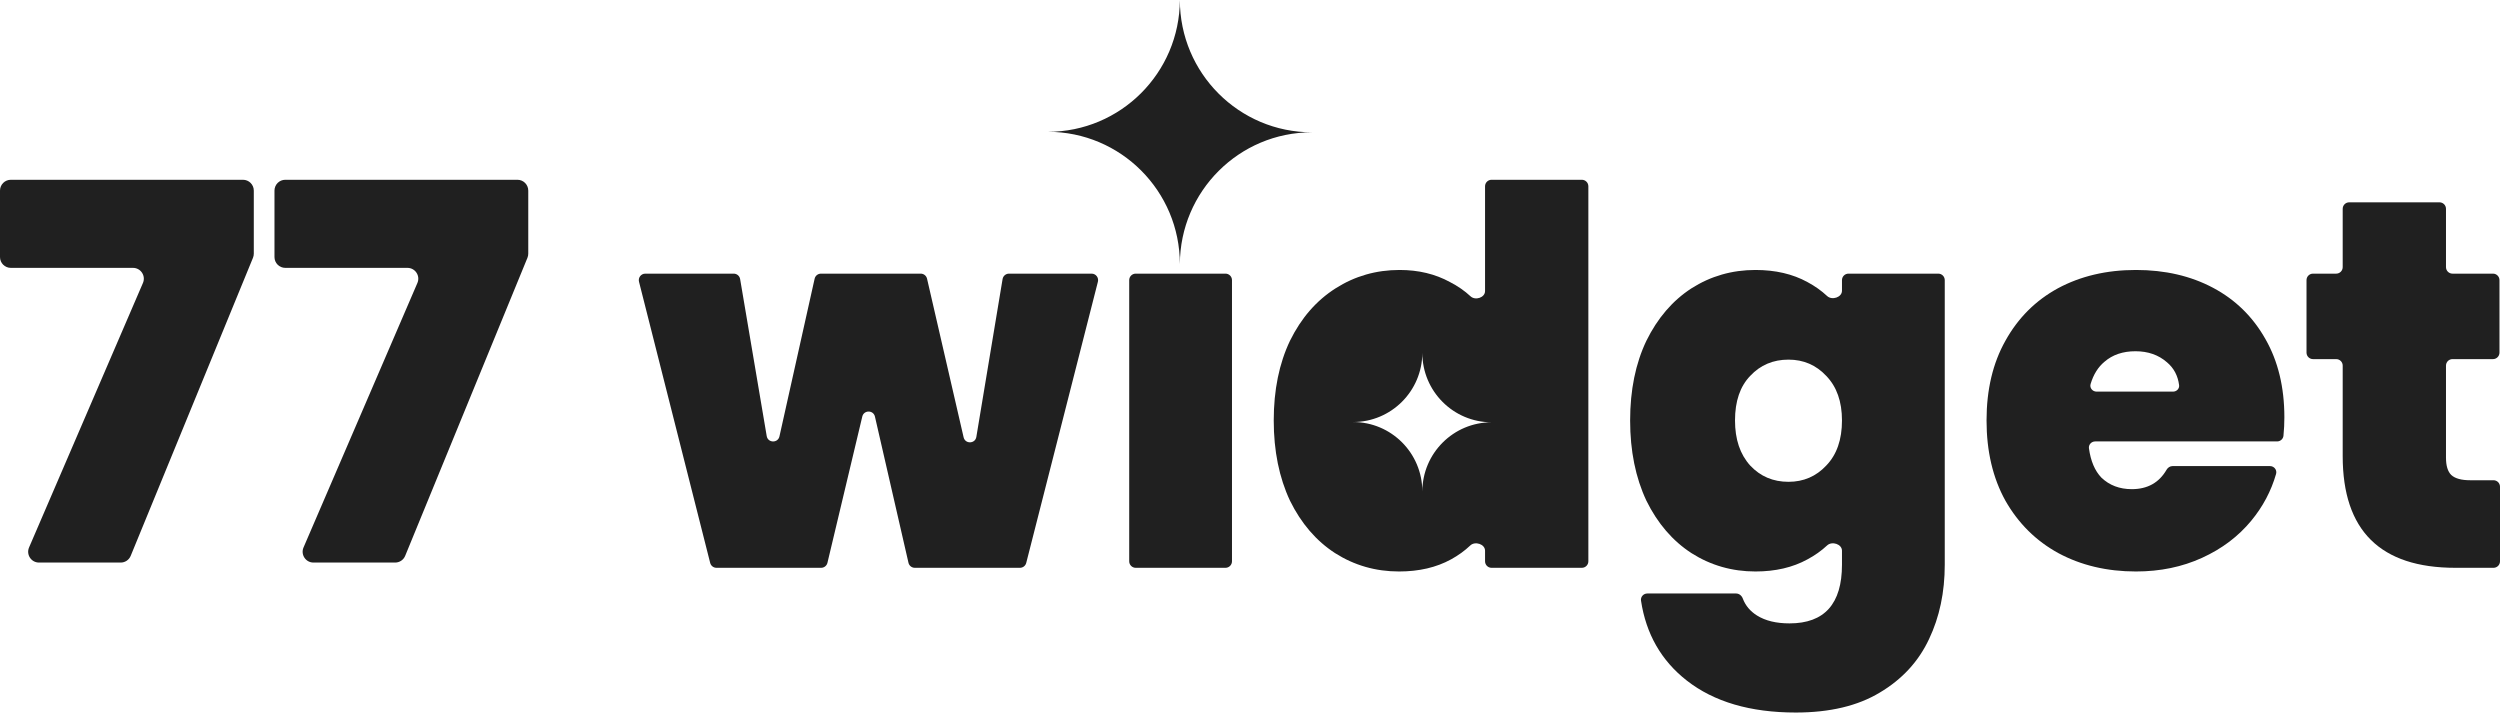 <?xml version="1.0" encoding="UTF-8"?> <svg xmlns="http://www.w3.org/2000/svg" width="243" height="70" viewBox="0 0 243 70" fill="none"><path d="M114.683 25.672C114.708 18.592 120.445 12.86 127.519 12.86C120.429 12.86 114.683 7.102 114.683 0C114.657 7.08 108.92 12.812 101.847 12.812C108.936 12.812 114.683 18.57 114.683 25.672Z" fill="#202020"></path><path d="M24.669 24.657C24.669 24.794 24.642 24.93 24.59 25.057L12.704 54.028C12.542 54.423 12.158 54.681 11.731 54.681H3.79C3.034 54.681 2.525 53.907 2.824 53.213L13.894 27.505C14.193 26.811 13.683 26.037 12.927 26.037H1.052C0.471 26.037 0 25.566 0 24.985V18.527C0 17.945 0.471 17.474 1.052 17.474H23.616C24.198 17.474 24.669 17.945 24.669 18.527V24.657Z" fill="#202020"></path><path d="M51.347 24.657C51.347 24.794 51.32 24.93 51.268 25.057L39.383 54.028C39.221 54.423 38.836 54.681 38.409 54.681H30.469C29.713 54.681 29.203 53.907 29.503 53.213L40.572 27.505C40.871 26.811 40.362 26.037 39.606 26.037H27.731C27.15 26.037 26.679 25.566 26.679 24.985V18.527C26.679 17.945 27.15 17.474 27.731 17.474H50.295C50.876 17.474 51.347 17.945 51.347 18.527V24.657Z" fill="#202020"></path><path fill-rule="evenodd" clip-rule="evenodd" d="M123.807 40.869C123.807 37.913 124.334 35.33 125.387 33.122C126.474 30.913 127.952 29.214 129.821 28.025C131.69 26.836 133.763 26.241 136.039 26.241C137.874 26.241 139.505 26.632 140.932 27.413C141.687 27.799 142.355 28.262 142.938 28.803C143.404 29.235 144.347 28.928 144.347 28.292V18.106C144.347 17.757 144.63 17.474 144.978 17.474H153.756C154.105 17.474 154.388 17.757 154.388 18.106V54.559C154.388 54.908 154.105 55.191 153.756 55.191H144.978C144.63 55.191 144.347 54.908 144.347 54.559V53.528C144.347 52.886 143.378 52.577 142.911 53.019C142.364 53.538 141.738 53.99 141.034 54.375C139.607 55.157 137.925 55.548 135.988 55.548C133.712 55.548 131.639 54.953 129.77 53.764C127.935 52.575 126.474 50.876 125.387 48.667C124.334 46.424 123.807 43.825 123.807 40.869ZM138.25 47.767C138.264 44.053 141.273 41.046 144.984 41.046C141.265 41.046 138.25 38.025 138.25 34.3C138.237 38.014 135.227 41.021 131.517 41.021C135.236 41.021 138.25 44.041 138.25 47.767Z" fill="#202020"></path><path d="M106.716 27.385C106.818 26.986 106.516 26.598 106.105 26.598H98.074C97.765 26.598 97.502 26.821 97.451 27.125L94.901 42.467C94.788 43.149 93.819 43.179 93.663 42.505L90.108 27.087C90.042 26.801 89.787 26.598 89.493 26.598H79.798C79.502 26.598 79.246 26.803 79.182 27.091L75.763 42.416C75.612 43.092 74.64 43.067 74.524 42.384L71.94 27.124C71.888 26.82 71.626 26.598 71.317 26.598H62.723C62.312 26.598 62.01 26.985 62.111 27.384L69.029 54.714C69.1 54.995 69.352 55.191 69.641 55.191H79.813C80.105 55.191 80.359 54.99 80.427 54.706L83.814 40.488C83.969 39.839 84.894 39.843 85.044 40.493L88.303 54.701C88.369 54.987 88.624 55.191 88.918 55.191H99.138C99.427 55.191 99.678 54.995 99.75 54.715L106.716 27.385Z" fill="#202020"></path><path d="M119.118 26.598C119.466 26.598 119.749 26.88 119.749 27.229V54.559C119.749 54.908 119.466 55.191 119.118 55.191H110.39C110.042 55.191 109.759 54.908 109.759 54.559V27.229C109.759 26.88 110.042 26.598 110.39 26.598H119.118Z" fill="#202020"></path><path fill-rule="evenodd" clip-rule="evenodd" d="M175.676 27.413C174.249 26.632 172.567 26.241 170.631 26.241C168.354 26.241 166.281 26.836 164.412 28.025C162.578 29.214 161.117 30.913 160.029 33.122C158.976 35.33 158.449 37.913 158.449 40.869C158.449 43.825 158.976 46.424 160.029 48.667C161.117 50.876 162.578 52.575 164.412 53.764C166.281 54.953 168.354 55.548 170.631 55.548C172.567 55.548 174.249 55.157 175.676 54.375C176.4 53.988 177.041 53.534 177.598 53.014C178.068 52.575 179.04 52.886 179.04 53.528V54.885C179.04 58.691 177.341 60.593 173.943 60.593C172.652 60.593 171.599 60.339 170.783 59.829C170.118 59.413 169.656 58.861 169.398 58.173C169.294 57.897 169.044 57.688 168.748 57.688H160.118C159.744 57.688 159.45 58.013 159.506 58.384C159.996 61.624 161.478 64.213 163.954 66.149C166.604 68.222 170.138 69.258 174.555 69.258C177.851 69.258 180.569 68.612 182.71 67.321C184.885 66.03 186.482 64.297 187.501 62.123C188.52 59.982 189.03 57.569 189.03 54.885V27.229C189.03 26.88 188.747 26.598 188.399 26.598H179.672C179.323 26.598 179.04 26.88 179.04 27.229V28.26C179.04 28.903 178.068 29.214 177.598 28.775C177.041 28.254 176.4 27.8 175.676 27.413ZM177.511 36.536C178.531 37.59 179.04 39.034 179.04 40.869C179.04 42.738 178.531 44.199 177.511 45.252C176.526 46.305 175.303 46.832 173.842 46.832C172.346 46.832 171.106 46.305 170.121 45.252C169.135 44.165 168.643 42.704 168.643 40.869C168.643 39 169.135 37.556 170.121 36.536C171.106 35.483 172.346 34.956 173.842 34.956C175.303 34.956 176.526 35.483 177.511 36.536Z" fill="#202020"></path><path fill-rule="evenodd" clip-rule="evenodd" d="M221.952 42.357C222.012 41.759 222.041 41.161 222.041 40.563C222.041 37.641 221.43 35.109 220.207 32.969C218.983 30.794 217.284 29.129 215.11 27.974C212.935 26.819 210.438 26.241 207.617 26.241C204.763 26.241 202.232 26.836 200.023 28.025C197.849 29.214 196.15 30.913 194.926 33.122C193.703 35.296 193.092 37.879 193.092 40.869C193.092 43.859 193.703 46.458 194.926 48.667C196.184 50.876 197.9 52.575 200.074 53.764C202.283 54.953 204.797 55.548 207.617 55.548C209.962 55.548 212.103 55.106 214.039 54.222C215.976 53.339 217.573 52.133 218.83 50.604C219.953 49.245 220.754 47.733 221.234 46.067C221.346 45.678 221.046 45.303 220.641 45.303H211.176C210.932 45.303 210.714 45.445 210.592 45.656C209.866 46.916 208.738 47.546 207.21 47.546C206.02 47.546 205.035 47.172 204.254 46.424C203.617 45.759 203.215 44.81 203.046 43.578C202.997 43.217 203.288 42.907 203.653 42.907H221.334C221.651 42.907 221.92 42.672 221.952 42.357ZM211.809 37.436C211.853 37.782 211.565 38.066 211.216 38.066H203.788C203.394 38.066 203.093 37.706 203.206 37.328C203.483 36.399 203.934 35.677 204.559 35.16C205.341 34.481 206.343 34.141 207.566 34.141C208.79 34.141 209.809 34.498 210.625 35.211C211.294 35.77 211.689 36.511 211.809 37.436Z" fill="#202020"></path><path d="M243 47.31C243 46.962 242.717 46.679 242.369 46.679H240.095C239.245 46.679 238.634 46.509 238.26 46.169C237.92 45.83 237.75 45.269 237.75 44.487V35.537C237.75 35.188 238.033 34.906 238.382 34.906H242.318C242.666 34.906 242.949 34.623 242.949 34.274V27.229C242.949 26.88 242.666 26.598 242.318 26.598H238.382C238.033 26.598 237.75 26.315 237.75 25.966V20.297C237.75 19.949 237.468 19.666 237.119 19.666H228.341C227.992 19.666 227.71 19.949 227.71 20.297V25.966C227.71 26.315 227.427 26.598 227.078 26.598H224.824C224.475 26.598 224.193 26.88 224.193 27.229V34.274C224.193 34.623 224.475 34.906 224.824 34.906H227.078C227.427 34.906 227.71 35.188 227.71 35.537V44.335C227.71 51.572 231.362 55.191 238.668 55.191H242.369C242.717 55.191 243 54.908 243 54.559V47.31Z" fill="#202020"></path></svg> 